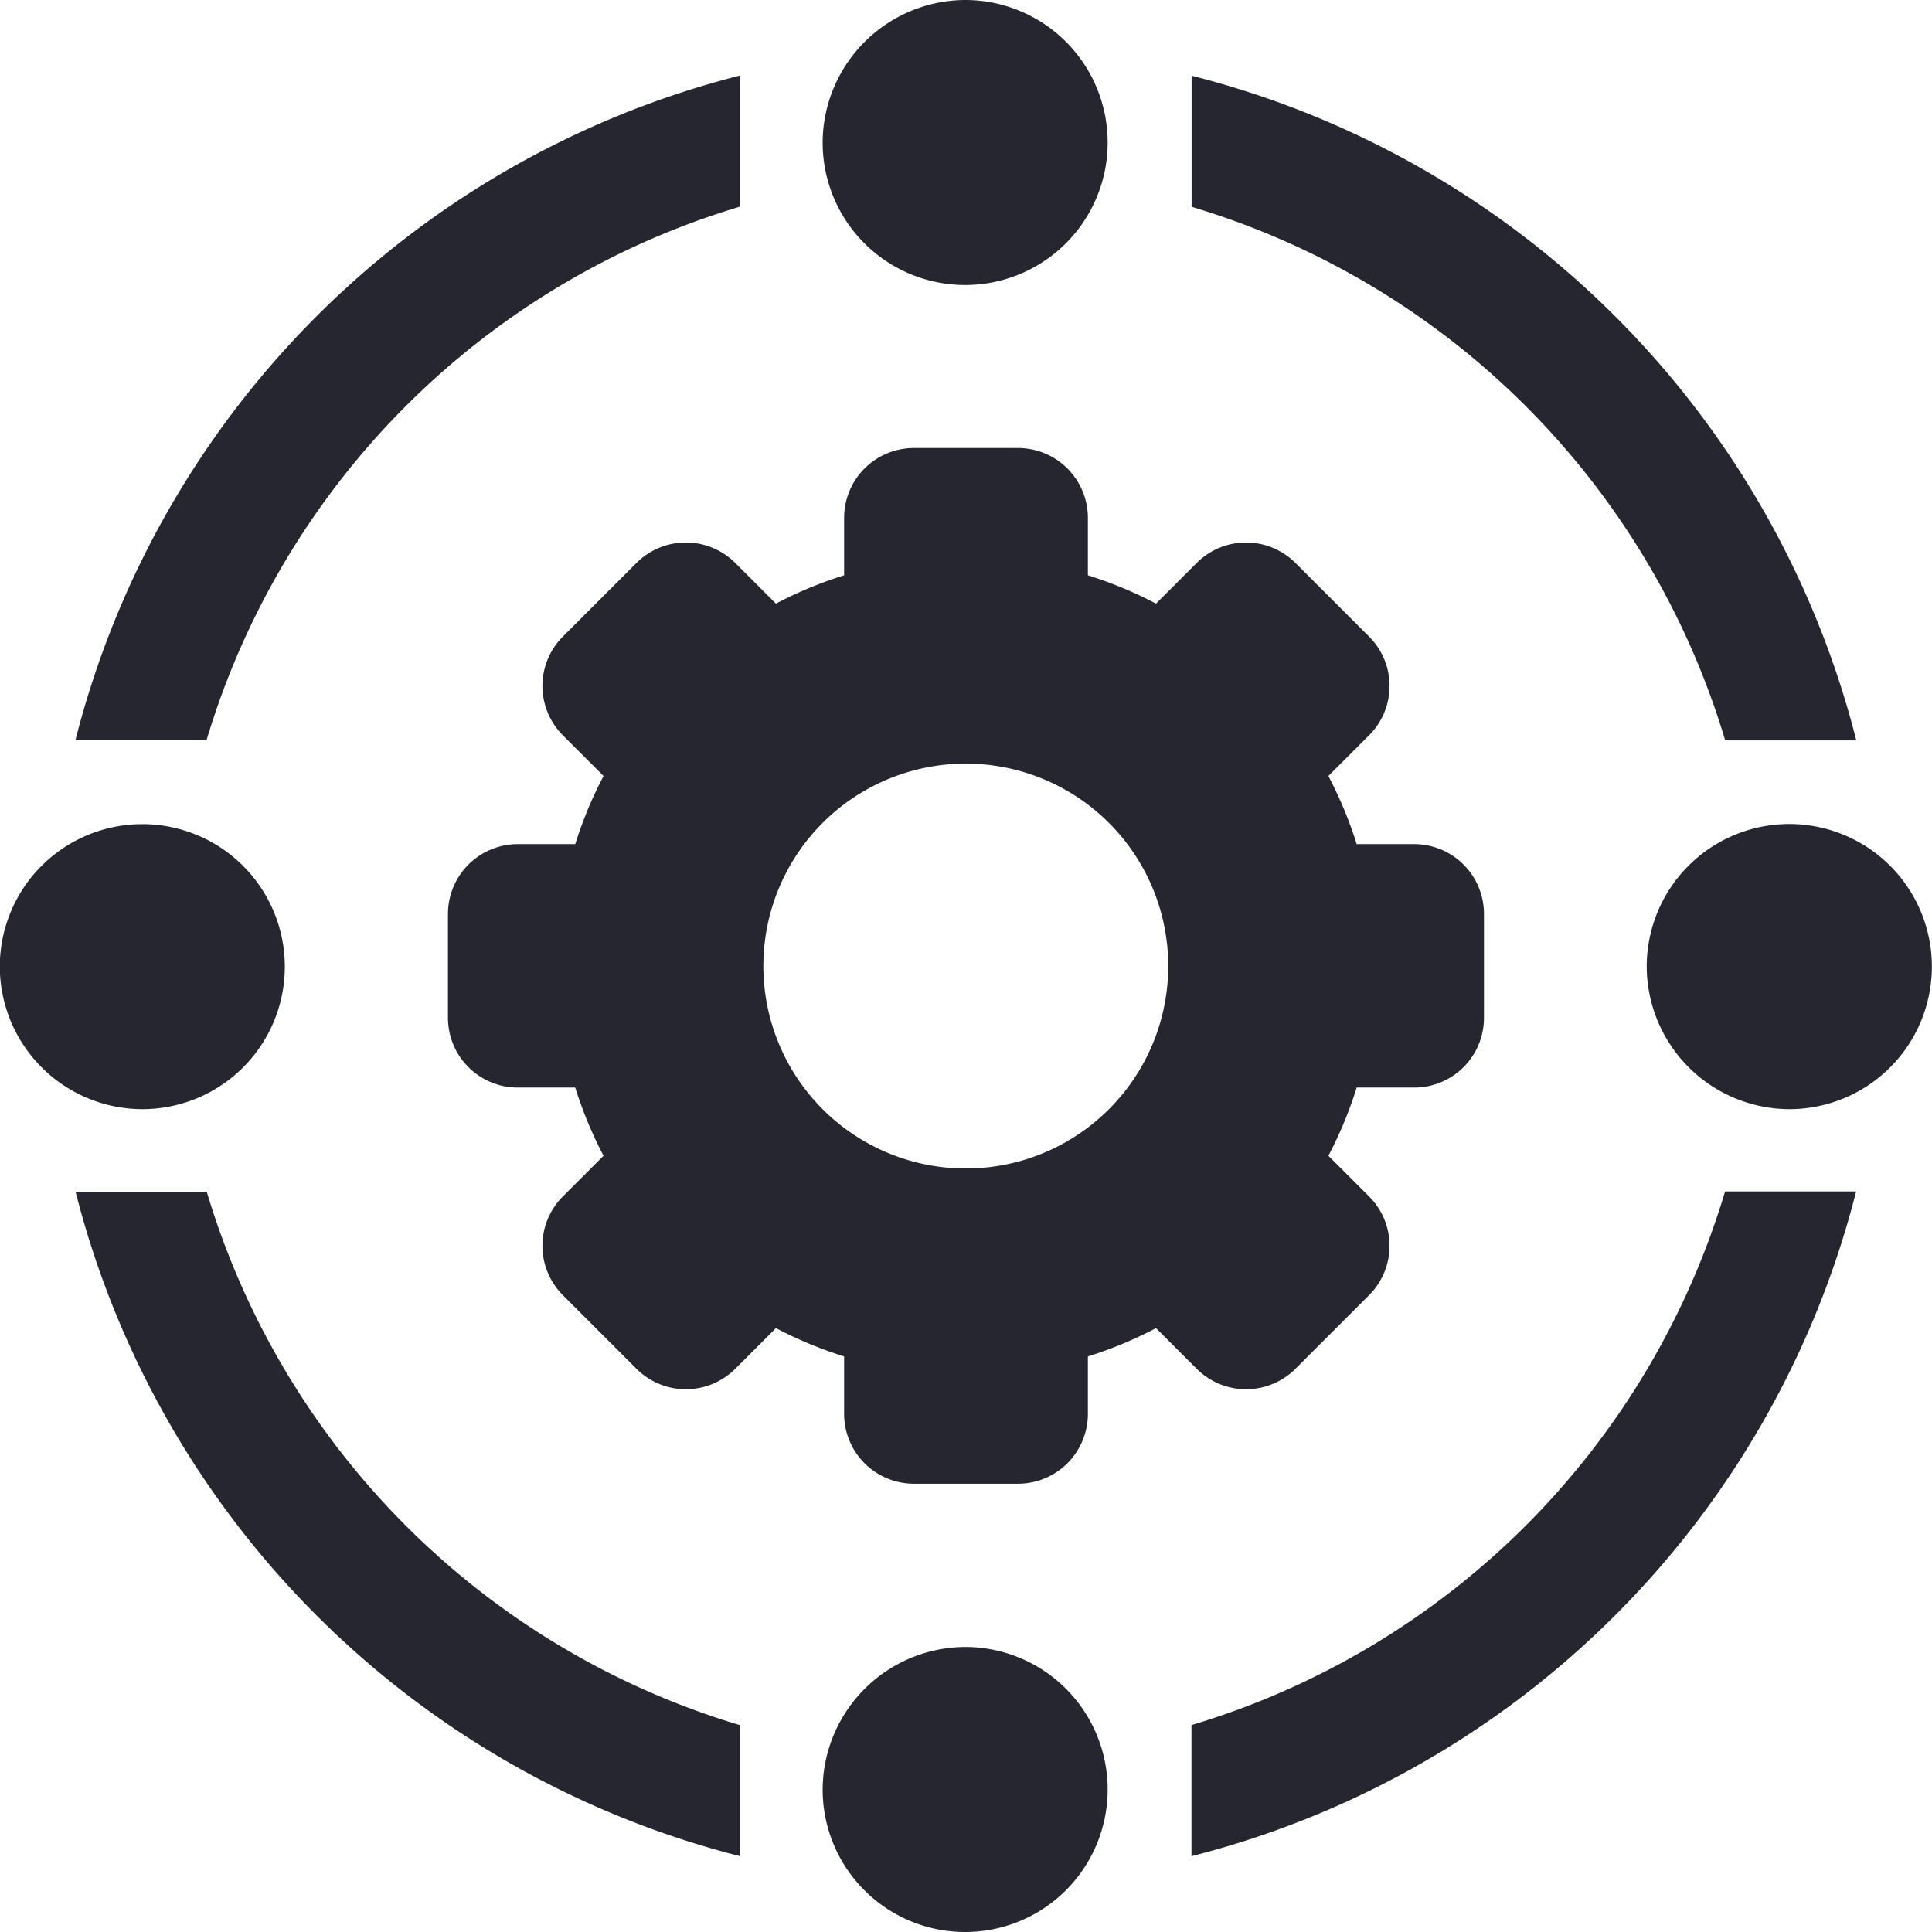 <svg xmlns="http://www.w3.org/2000/svg" width="29.69" height="29.69" viewBox="0 0 29.69 29.69">
  <path id="Path_288" data-name="Path 288" d="M476.252,3340.14a14.119,14.119,0,0,1,10.214,10.215h-2.015a12.207,12.207,0,0,0-8.2-8.2v-2.015Zm-4.271,5.722h1.605a1.074,1.074,0,0,1,1.071,1.07v.886a6.235,6.235,0,0,1,1.047.435l.627-.627a1.074,1.074,0,0,1,1.514,0l1.135,1.135a1.072,1.072,0,0,1,0,1.514l-.627.627a6.289,6.289,0,0,1,.435,1.047h.886a1.073,1.073,0,0,1,1.07,1.071v1.6a1.072,1.072,0,0,1-1.07,1.07h-.886a6.184,6.184,0,0,1-.435,1.048l.627.627a1.072,1.072,0,0,1,0,1.514l-1.135,1.135a1.074,1.074,0,0,1-1.514,0l-.627-.627a6.275,6.275,0,0,1-1.047.435v.886a1.074,1.074,0,0,1-1.071,1.07h-1.605a1.073,1.073,0,0,1-1.07-1.07v-.886a6.285,6.285,0,0,1-1.048-.435l-.627.627a1.074,1.074,0,0,1-1.514,0l-1.135-1.135a1.074,1.074,0,0,1,0-1.514l.627-.627a6.27,6.27,0,0,1-.435-1.048h-.886a1.073,1.073,0,0,1-1.07-1.07v-1.6a1.074,1.074,0,0,1,1.07-1.071h.886a6.294,6.294,0,0,1,.435-1.047l-.627-.627a1.074,1.074,0,0,1,0-1.514l1.135-1.135a1.074,1.074,0,0,1,1.514,0l.627.627a6.244,6.244,0,0,1,1.048-.435v-.886a1.073,1.073,0,0,1,1.07-1.07Zm.8,4.85a3.111,3.111,0,1,1-3.111,3.11,3.11,3.11,0,0,1,3.111-3.11Zm-14.845,3.11a2.19,2.19,0,1,1,2.19,2.2,2.195,2.195,0,0,1-2.19-2.2Zm25.309,0a2.191,2.191,0,1,1,2.19,2.2,2.2,2.2,0,0,1-2.19-2.2Zm-10.464-14.845a2.19,2.19,0,1,1-2.2,2.191,2.2,2.2,0,0,1,2.2-2.191Zm0,25.31a2.19,2.19,0,1,1-2.2,2.19,2.2,2.2,0,0,1,2.2-2.19Zm13.682-7a14.123,14.123,0,0,1-10.214,10.215v-2.015a12.207,12.207,0,0,0,8.2-8.2Zm-17.15,10.215A14.122,14.122,0,0,1,459.1,3357.29h2.016a12.2,12.2,0,0,0,8.2,8.2v2.015Zm-10.215-17.15a14.127,14.127,0,0,1,10.215-10.215v2.015a12.206,12.206,0,0,0-8.2,8.2Z" transform="translate(-457.939 -3338.977)" fill="#252630" fill-rule="evenodd"/>
</svg>
